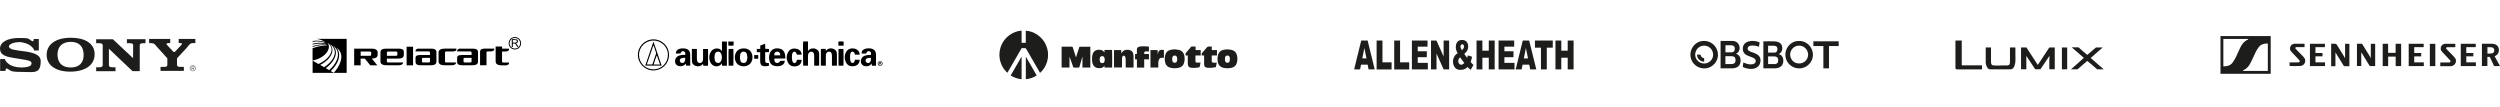 <svg xmlns="http://www.w3.org/2000/svg" id="Capa_2" viewBox="0 0 5391.5 231.6"><defs><style>      .st0, .st1 {        fill: #1d1d1b;      }      .st0, .st2 {        fill-rule: evenodd;      }    </style></defs><g id="Capa_1-2"><g><path class="st1" d="M2203.2,66.3v26h9v-26c15.2.6,36.1,10.9,44.7,33.7,8.1,21.4,1,44.1-13.9,57.2-.3-.5-.6-.9-.8-1.4-9.7-16.8-19.5-33.6-29.1-50.4-.7-1.2-1.4-1.6-2.7-1.6-1.9,0-3.8,0-5.7,0s-1.6.3-2.1,1.2c-4.1,7.1-8.2,14.2-12.3,21.3-5.6,9.8-11.3,19.5-16.9,29.2-.3.5-.6.9-.9,1.4-12.9-10.8-21.4-32-15-53.6,7.1-23.9,28.6-36.4,45.8-37.2"></path><path class="st1" d="M2351.4,100.7v45h-17v-22.8h-.3c-.2.5-.3,1-.5,1.5-1.9,6.7-3.9,13.4-5.8,20.1q-.4,1.3-1.8,1.3h-9.9c-.9,0-1.3-.3-1.6-1.2-2.4-6.9-4.9-13.8-7.3-20.7-.2-.5-.4-.9-.7-1.4v23.1h-17v-44.9h22.3c1,0,1.4.3,1.7,1.3,2.2,6.9,4.4,13.8,6.6,20.7.1.3.2.6.4,1.1.2-.5.3-.9.4-1.2,2.2-6.8,4.3-13.7,6.5-20.5.5-1.6.4-1.4,1.9-1.4h22.1Z"></path><path class="st1" d="M2398.3,145.7h-16.4v-3.8c-.2,0-.3,0-.4.1-1.6,2.8-4,4.2-7,4.7-3.3.6-6.6.5-9.7-.6-3.6-1.2-6.1-3.6-7.7-7-1.4-3-1.9-6.1-2-9.3-.3-4.8,0-9.6,1.7-14.2,1.9-4.9,5.6-7.6,10.8-8.2,2.3-.3,4.6-.2,6.8.3,2.8.6,4.9,2.1,6.6,4.4.2.3.4.5.6.8h.3c0,0,0-5.2,0-5.2h16.3c.4,1.1.5,35,.2,37.8M2382.6,128.7c-.3-1.6-.5-3.2-1-4.7-.7-2-2.3-2.9-4.6-2.9s-3.8.8-4.6,2.9c-1.1,3-1.1,6.1,0,9.1.7,2.1,2.3,3,4.6,3s4-.9,4.7-3c.5-1.4.6-2.9,1-4.4"></path><path class="st1" d="M2402.5,145.7v-37.7h15.6v6.9h.2c.3-.4.6-.8.8-1.2,3.2-5.1,8-6.9,13.9-6.3,2.1.2,4.2.6,6.1,1.7,2.9,1.7,4.4,4.4,5,7.5.3,1.6.5,3.3.5,4.9v22.8c0,7.6,0,.8,0,1.3h-16.9v-16.8c0-1.6-.2-3.2-.5-4.8-.2-1-.7-1.9-1.3-2.7-1.5-1.9-3.9-1.6-5.1.4-.9,1.5-1.1,3.1-1.1,4.7v19.1h-17l-.2.2Z"></path><path class="st1" d="M2625.6,126.3c.3-2.2.5-5,1.2-7.7,1.4-5.9,5.3-9.6,11.2-11s12-1.4,17.9,0c6.4,1.4,10.3,5.5,11.8,11.9,1.1,4.9,1.1,9.8,0,14.7-1.5,6.7-5.6,10.8-12.4,12.2-5.4,1.1-10.7,1.1-16.1,0-7.5-1.5-11.9-6.1-13-13.6-.3-1.9-.4-3.9-.6-6.5M2641.6,127.5c.2,1.4.2,2.8.6,4.2.6,2.5,2.3,3.6,4.9,3.6s4.1-1.2,4.8-3.6c.7-2.7.7-5.5,0-8.3-.6-2.4-2.3-3.6-4.8-3.7-2.6,0-4.3,1.2-4.9,3.7-.3,1.3-.4,2.7-.6,4.1"></path><path class="st1" d="M2533.7,106.4c2.8.4,5.8.6,8.8,1.2,6,1.4,9.8,5.2,11.3,11.2,1.3,5.3,1.3,10.6,0,15.9-1.6,6.4-5.6,10.2-12,11.6-5.6,1.2-11.2,1.2-16.8,0-6.5-1.4-10.7-5.3-12.2-11.9-1.2-5.1-1.2-10.2,0-15.2,1.6-6.7,5.8-10.6,12.5-11.9,2.6-.5,5.4-.6,8.4-.9M2538.8,127.5h-.1c0-.9,0-1.8-.2-2.7,0-.6-.2-1.2-.4-1.7-.8-2.2-2.3-3.2-4.7-3.3-2.4,0-4.2,1.1-4.8,3.3-.9,3-.9,6,0,9,.7,2.2,2.3,3.2,4.7,3.2s4.1-.9,4.8-3.2c.4-1.5.5-3,.8-4.6"></path><path class="st1" d="M2478,111c-1.9,0-3.7-.3-5.5-.3s-1.7,0-2.6.3c-1.5.3-2.2,1.3-2.3,2.8v2.6h10.3v11.6h-10.3v17.8h-15.7v-17.7h-4v-11.6h3.8c0-.5.1-.9.1-1.3v-8.3c.3-3.7,1.7-5.5,5.3-6.3,1.5-.4,3.1-.6,4.7-.7,5-.3,9.9,0,14.9.6.4,0,.7,0,1.1.2v10.5h0l.2-.2Z"></path><path class="st1" d="M2578.4,100.4v7.6h11v11.6h-11.2c0,.4-.1.6-.1.8v11.4c0,1.8.7,2.8,2.5,3.1,1.7.3,3.5.2,5.3.2s2-.3,3.1-.4c0,.5,0,.9-.1,1.2-.5,2.7-1.1,5.4-1.7,8.1-.1.6-.3,1-1,1.1-5.9,1.2-11.9,1.9-18,.9-4-.6-5.9-2.8-6.4-6.8-.1-1-.2-2-.2-3v-16.6h-3.9q-1.3,0-1.3-1.3,0-3.1,2.1-5.4c3.4-3.8,6.7-7.8,10-11.7.5-.6.9-.9,1.7-.9h8.2"></path><path class="st1" d="M2613.4,108h11.1v11.6h-11.2c0,.5-.1.9-.1,1.2v10.6c0,2.3.8,3.3,3,3.7,2.3.5,4.6.2,6.8-.2.3,0,.6-.1,1-.2,0,.3.1.6,0,.8-.6,2.8-1.2,5.6-1.8,8.4-.1.7-.4,1.1-1.2,1.2-5.6,1.1-11.2,1.5-16.9,1.1-.3,0-.5,0-.8-.1-4.6-.8-6.5-2.9-6.5-7.6v-18.8h-5.2v-4.2c0-.5.5-.9.8-1.3,3.2-3.7,6.7-7.3,9.7-11.2,1.6-2,3.1-2.9,5.6-2.6,1.7.2,3.5,0,5.2,0,0,0,.2,0,.4,0v7.4h0Z"></path><path class="st1" d="M2498.1,145.7h-17v-37.7c.4,0,.8,0,1.2,0h13q1.3,0,1.3,1.3c0,2.6,0,5.3.2,7.9.2-.8.4-1.6.6-2.4.2-.9.5-1.8.8-2.6,1.1-3.1,3.4-4.7,6.7-4.7s2.9.2,4.4.2.8.2.8.8v16.1c-.4,0-.8,0-1.1,0h-3.2c-3.4,0-5.4,1.4-6.7,4.6-.7,1.9-1,3.8-1.1,5.8v10.7h.1Z"></path><path class="st1" d="M2212.5,122.5c7.8,13.4,15.5,26.8,23.2,40.1-4.4,3.8-16.1,8-23.4,8.1v-48.1h.2"></path><path class="st1" d="M2203.2,122.6v48.2c-8.5-.7-16.3-3.4-23.6-8,7.8-13.5,15.6-26.9,23.3-40.3,0,0,.2,0,.3,0"></path></g><g><path class="st0" d="M415.8,140.8c-3.6,0-6.5,2.9-6.5,6.4s2.9,6.4,6.5,6.4,6.4-2.9,6.4-6.4-2.9-6.4-6.4-6.4M415.8,152.9c-3.1,0-5.7-2.5-5.7-5.7s2.5-5.6,5.7-5.6,5.6,2.5,5.6,5.6-2.5,5.7-5.6,5.7"></path><path class="st0" d="M419.1,145.6c0-.6-.3-1.2-.8-1.6-.5-.3-1.1-.4-1.8-.4h-3.1v7.2h.9v-3.3h1.6l2,3.3h1l-2.2-3.3c1.3,0,2.3-.6,2.3-2M415.6,146.8h-1.3v-2.5h2c.9,0,1.9.1,1.9,1.2s-1.6,1.3-2.6,1.3"></path><path class="st0" d="M378.1,110.8l13.2-14.1c.8-1,1.1-1.7,1.1-2.4,0-1-.9-1.4-3.7-1.4h-3.3v-8.9h35.9v8.9h-4.7c-5.5,0-6.5.8-14.1,10.4l-20.8,22.5v13.7c0,3.5,1.8,4.7,6.9,4.7h7.9v8.6h-50.3v-8.6h7.9c5.1,0,6.8-1.2,6.8-4.7v-13.7l-24.5-27.1c-4.1-4.7-3.5-5.8-14.8-5.8v-8.9h45.5v8.9h-3.2c-3.3,0-4.7.6-4.7,1.9s1,1.9,1.6,2.7l12.4,13.5c1.5,1.5,3.3,1.7,5-.2"></path><path class="st0" d="M72.7,84.1h11v24.8h-10.1c-.9-4.9-4-6.9-6.8-9.5-5.1-4.7-16.1-8.6-25.4-8.6s-22.1,3.7-22.1,9.2c0,15.2,68.5,3.1,68.5,31.8s-14.7,23.3-41,23.3-22.9-2.8-31.1-7.1c-2.6-1.5-3.6,1.4-4.1,5H.3v-25.6h10.2c2.2,6.5,5.3,7.8,8.2,10.4,5,4.5,16.7,7.9,27.5,7.7,16.3-.2,21.8-3.7,21.8-8.9s-5.5-6.4-23.3-9.2l-15.1-2.5c-17.2-2.6-29.6-6.4-29.6-20s15.7-23,40.6-23,19.2,1.4,27.7,6.2c2.3,1.5,4.5,1.7,4.5-4"></path><path class="st0" d="M287,125.5l.2-27.5c0-3.6-1.9-4.8-7.2-4.8h-6.3v-8.6h40.1v8.6h-5.2c-5.4,0-7.2,1.2-7.2,4.8v55.4h-15.7c0-.1-50.8-48.3-50.8-48.3v35c0,3.5,1.9,4.9,7.2,4.9h7v8.5h-41.7v-8.5h6.9c5.4,0,7.2-1.3,7.2-4.9v-42.1c0-3.6-1.9-4.8-7.2-4.8h-6.9v-8.6h36l43.6,40.9h0Z"></path><path class="st0" d="M152.6,81.4c-32,0-52,14.1-52,36.8s19.7,36.3,51,36.3,52.5-13.8,52.5-37.4-20.8-35.7-51.6-35.7M151.9,145.5c-17.7,0-27.9-10.2-27.9-27.8s10.6-27.4,28.8-27.4,27.6,10.4,27.6,28.2-10.3,27.1-28.4,27.1"></path></g><g><path class="st0" d="M4897,77.8v81.3h-108.3v-81.3s108.3,0,108.3,0ZM4890.8,153v-59.2c-1.5,0-3,0-4.5.2-5.9.4-11.1,2.5-14.7,7.2-2.3,3-4.5,6.2-6.3,9.6-3.5,7-6.7,14.2-10,21.3-2,4.3-4.3,8.5-7.5,12.1-2.8,3.2-6.1,5.6-10,7.3-.4.1-.6.6-.9.9.4.2.8.5,1.2.6h52.7M4795,143h3.2c7.4-.2,13.4-3.1,17.5-9.3,2.3-3.4,4.5-7,6.3-10.7,3.3-6.7,6.1-13.5,9.3-20.2,3.6-7.6,8.6-14.1,16.7-17.4.3,0,.4-.6.6-.9-.3-.2-.6-.4-.9-.5h-52.8v59.1h.1Z"></path><path class="st0" d="M5391.5,142.5h-11.9c-.8,0-1-.4-1.3-.9-2.8-5.9-5.5-11.9-8.3-17.8-.4-.8-.8-1.2-1.8-1.1h-3.9v19.7h-11.8v-48.1h21.4c2.3,0,4.7.4,6.9,1.2,5.5,2,8.2,6.3,8.4,12,.2,5.8-2.4,10.2-7.5,13-.5.3-1.1.5-1.7.8,0,.2.1.4.2.6,3.5,6.5,7.1,13,10.7,19.5.1.2.3.4.4.5v.5h.2ZM5364.4,115.6c3.3,0,6.5,0,9.6-.5,3.2-.4,5.2-3.3,5.2-6.5s-2.1-6.1-5.3-6.5c-3.1-.4-6.3-.3-9.5-.4v13.9h0Z"></path><path class="st0" d="M5112.9,125.8v-31.3h9.4v48h-10.9c-.4,0-1-.2-1.2-.6-5.4-8.8-10.8-17.6-16.2-26.5-.5-.9-1-1.8-1.7-2.7v29.7h-9.3v-48.1h10c.5,0,1.1.4,1.4.8,5.5,8.7,10.9,17.4,16.3,26.2.8,1.3,1.5,2.8,2.4,4.5"></path><path class="st0" d="M5027.3,94.3c2.8,0,5.6,0,8.4,0,1.9,0,2.9.6,3.9,2.2,4.7,7.8,9.5,15.4,14.3,23.1,1.2,2,2.3,4,3.5,6.1v-31.2h9.3v48.2h-10.8c-.5,0-1.1-.3-1.3-.6-5.5-8.8-10.9-17.6-16.3-26.4-.5-.9-1-1.8-1.7-2.7v29.7h-9.2v-48.2h0v-.2Z"></path><polygon class="st0" points="5150.3 142.5 5138.5 142.5 5138.5 94.4 5150.2 94.4 5150.2 114 5166.4 114 5166.4 94.4 5178.3 94.4 5178.3 142.5 5166.5 142.5 5166.5 122.1 5150.3 122.1 5150.3 142.5"></polygon><polygon class="st0" points="5318.8 114.3 5334 114.3 5334 121.5 5318.8 121.5 5318.8 134.5 5339.5 134.5 5339.5 142.5 5306.9 142.5 5306.9 94.4 5339.2 94.4 5339.2 101.7 5318.8 101.7 5318.8 114.3"></polygon><polygon class="st0" points="4981.6 94.4 5013.9 94.4 5013.9 101.7 4993.5 101.7 4993.5 114.3 5008.7 114.3 5008.7 121.5 4993.5 121.5 4993.5 134.5 5014.2 134.5 5014.2 142.5 4981.6 142.5 4981.6 94.4"></polygon><polygon class="st0" points="5227.2 134.5 5227.2 142.5 5194.6 142.5 5194.6 94.4 5226.9 94.4 5226.9 101.7 5206.5 101.7 5206.5 114.3 5221.6 114.3 5221.6 121.6 5206.5 121.6 5206.5 134.5 5227.2 134.5"></polygon><path class="st0" d="M5295.1,94.5v7.3h-16.9c-1.2,0-2.2,0-2.7,1.4-.5,1.2.1,2,.9,2.8,4.9,5.1,9.9,10.1,14.7,15.2,1.2,1.3,2.4,2.6,3.5,4,4.5,5.8,1.1,16-7.8,17.4-.9.1-1.7.2-2.6.2h-21.5v-8.1h19.2c2,0,3.2-1.3,2.9-3.1-.1-.6-.5-1.2-1-1.7-5.5-5.9-11.1-11.7-16.7-17.6-1.7-1.8-3.1-3.9-3.4-6.6-.6-5.9,3.8-11.2,9.8-11.3,7-.2,14,0,21,0h.6"></path><path class="st0" d="M4937.7,142.5v-8h18.8c1.3,0,2.4-.4,2.9-1.7.5-1.2,0-2.2-.8-3.2-5.6-5.9-11.2-11.8-16.8-17.7-1.9-2-3.2-4.3-3.2-7.2,0-5.6,4.2-10.2,9.9-10.4,7,0,14,0,21,0s.3,0,.5,0v7.3h-17.2c-1.1,0-2,.2-2.5,1.3-.5,1.1,0,1.9.8,2.7,5.4,5.5,10.7,10.9,16,16.4.8.8,1.5,1.8,2.3,2.7,4.7,5.9,1.2,16.8-8,17.5-7.8.6-15.8.1-23.8.1"></path><rect class="st1" x="5240.2" y="94.5" width="11.8" height="48.1"></rect></g><g><polygon class="st1" points="3965.3 89.1 3965.3 99.3 3944.4 99.3 3944.4 147.4 3932.3 147.4 3932.3 99.3 3910.7 99.3 3910.7 89.1 3965.3 89.1"></polygon><path class="st1" d="M3876.8,88.4c29.2-2.6,44.6,33,22.5,52-16.1,13.9-41.6,6.3-47.7-13.9-5.3-17.4,6.8-36.5,25.2-38.1M3878.9,98.5c-15.4.9-23.6,18.6-14.3,30.9,8.6,11.5,27.1,9.5,33-3.6,6-13.2-4.1-28.2-18.7-27.3"></path><path class="st1" d="M3772,148.4c-2.1-.2-5-.8-7-1.4-2.3-.7-4.5-1.6-6.6-2.8l1.4-9.6c3.4,1.6,6.9,3.1,10.6,3.8,4.9.9,14.7,1.2,15.8-5.4.6-3.9-.8-5.9-4.1-7.7-8.4-4.7-21.9-5.1-23.4-17.5-2.4-19.8,20.3-22.7,34.4-17.1.6.2,1.7.4,1.6,1.2l-1.3,8.8c-5.9-1.8-13.1-3.6-19.2-2-3.7,1-6,4.1-5,7.9,1.1,4.2,11.4,6.7,15.2,8.2,9.3,3.9,14,9.4,11.8,20.1-1.6,8-8.8,12.9-16.7,13.6-2.1.2-5.6.2-7.7,0"></path><path class="st1" d="M3802.7,89.1c7.7.3,15.7-.4,23.4,0,6.1.3,12.8,1.7,15.9,7.5,3,5.6,2.2,14.9-3.6,18.6l-2.6,1.5c8.5,1.7,11.1,10.1,9.8,17.9-1.5,8.6-8.4,12.1-16.4,12.7h-26.3v-58.2h-.2ZM3813.1,113.4h14.4c6.3,0,7.8-11.3,2.6-13.8-1.5-.7-3.7-.9-5.4-1-3.8-.2-7.8.2-11.6,0v14.9h0ZM3813.1,138.2h15.2c1,0,3.6-1.1,4.4-1.8,3-2.7,3-10.6-.3-13.1-1.2-.9-4.1-1.7-5.5-1.7h-13.8v16.6h0Z"></path><path class="st1" d="M3710.6,88.3h25.9c14.2,0,20.4,16.9,10.2,26.1l-2.9,1.7c8.1,2.1,10.8,9.7,9.8,17.3-1.2,9.4-7.8,13.2-16.7,14h-26.3v-59.1h0ZM3721,112.9h13.1c.9,0,3-.6,3.9-1,3.2-1.7,3.6-6,3-9.2-.8-4.3-4.6-4.9-8.3-5.1-3.8-.2-7.8.2-11.6,0v15.3h0ZM3721,138.2c4.2-.2,8.5.2,12.7,0,3.5-.2,7.4-.8,8.6-4.6,1.1-3.4.9-9.3-2.6-11.2-.9-.5-3.5-1.2-4.5-1.2h-14.2v17h0Z"></path><path class="st1" d="M3672,88.4c29.2-2.6,44.6,33,22.5,52-15.1,13.1-38.8,7.3-46.6-10.9-7.7-18,4.4-39.4,24.1-41.1M3674.1,98.5c-15.4.9-23.6,18.4-14.4,30.8,7.9,10.8,24.6,10.1,31.8-1.1,8.4-13.2-1.7-30.6-17.4-29.7"></path><path class="st1" d="M3667.5,117.8c0,4.2,3.5,7.6,7.7,7.6v7.6c-8.3.1-15.6-7-15.4-15.3h7.7Z"></path></g><g><path class="st1" d="M4370.4,102.4c0,.4.2.7.4,1,7.8,12.3,16.1,24.2,23.8,36.5l.5-.4,24.5-37.2h11.7v47.1h-11.2c-.2,0-.5-.8-.5-1.1.1-9.3-.3-18.6.3-27.9l-19.4,28.8c-2,0-10.5.7-11.6-.2l-18.9-28.5v28.9h-11.4v-47.1h11.8Z"></path><path class="st1" d="M4293.8,102.4v31.6c.3,4.8,1.2,6.8,6.3,7.2,9.2.7,19.3-.6,28.6,0,1.9-.2,4.5-.9,5.2-2.8.2-.4.8-2.9.8-3.2v-32.8h11.7c-.4,9.8.5,20,0,29.7-.3,5.9-2.4,16.8-9.7,17.4h-45.8c-3.4-.6-5.5-4-6.7-6.9-.5-1.2-1.8-5.4-1.8-6.5v-33.7h11.4Z"></path><path class="st1" d="M4230.7,87.3v52.8s.7.8.8.8h42.9v8.2s-.4.5-.5.5h-54.2c-.8,0-2.6-1.5-2.6-2.3v-59.9h13.6Z"></path><path class="st1" d="M4534.7,102.4l-25.9,22.6,28,24.5h-14c-7.4-5.8-14.1-12.5-21.5-18.1l-21,18.1h-14l27.7-24.7-26.1-22.7h14.6c5.9,5,11.4,10.4,17.4,15.2.3.3,1.3,1.1,1.6,1l18.8-16h14.4Z"></path><rect class="st1" x="4446.7" y="102.4" width="11.4" height="47.1"></rect></g><g><path class="st1" d="M2949.6,139.4h-14.4l-2,10.3h-12.9l15.3-62.3h13.8l15.3,62.3h-13.2l-2-10.3h0ZM2946.9,125.9l-4.5-22.4-4.5,22.4h9ZM2968.8,87.4h12.6v47h19.7v15.4h-32.3v-62.3h0ZM3006.8,87.4h12.6v47h19.7v15.4h-32.3v-62.3h0ZM3044.8,87.4h33.8v13.3h-21.1v9.9h19.6v12.7h-19.6v12.3h21.8v14.1h-34.4v-62.3h-.1ZM3086.1,87.4h11.8l15.4,34.5v-34.5h11.9v62.3h-11.9l-15.3-34.2v34.2h-11.9v-62.3h0ZM3184.3,87.4h12.6v21.8h13.8v-21.8h12.7v62.3h-12.7v-25.2h-13.8v25.2h-12.6v-62.3h0ZM3231.7,87.4h33.8v13.3h-21.1v9.9h19.6v12.7h-19.6v12.3h21.8v14.1h-34.4v-62.3h-.1ZM3298,139.4h-14.4l-2,10.3h-12.9l15.3-62.3h13.8l15.4,62.3h-13.2l-2-10.3h0ZM3295.3,125.9l-4.5-22.4-4.5,22.4h9ZM3310.4,87.4h38.3v15.4h-12.9v46.9h-12.6v-46.9h-12.9v-15.4h0ZM3354.5,87.4h12.6v21.8h13.8v-21.8h12.7v62.3h-12.7v-25.2h-13.8v25.2h-12.6v-62.3h0Z"></path><path class="st1" d="M3165.7,119.4l8.9,3c-.5,2.5-.9,4.5-1.3,6-.4,1.5-1,3.3-1.8,5.3l4.2,4.5c.5.5,1.2,1.1,2,1.8l-6.1,10.7c-1.1-.9-2.3-1.9-3.5-3.1-1.2-1.2-2.3-2.2-3.2-3.1-2,2-3.9,3.4-5.9,4.3-2.7,1.2-5.8,1.9-9.3,1.9-5.4,0-9.5-1.7-12.1-5.2-2.6-3.4-4-7.6-4-12.6s.8-6.9,2.3-10.1,4.1-5.8,7.6-8c-1.5-2.8-2.5-5.1-3.1-7.2-.6-2-.8-4.1-.8-6.2,0-4.4,1.1-8.1,3.3-10.9,2.2-2.9,5.6-4.3,10.1-4.3s8,1.4,10.1,4.1,3.2,6,3.2,9.8-.3,4.2-1,6.1-1.4,3.5-2.4,4.8c-.9,1.2-2.6,3-5,5.4,2,3,4.1,5.8,6.2,8.5.6-1.8,1.1-3.6,1.5-5.6M3152.7,108.4c1.5-1.2,2.6-2.6,3.4-4,.8-1.4,1.2-2.8,1.2-4.1s-.3-2.5-1-3.4-1.6-1.4-2.8-1.4-2.1.5-2.8,1.5-1.1,2.2-1.1,3.6,1,4.3,3.1,7.6M3148.7,123.6c-1.6,1.7-2.6,3.1-3.1,4.3s-.8,2.5-.8,3.8c0,2.1.6,3.9,1.8,5.5s2.7,2.4,4.6,2.4,4.3-1.2,6.8-3.6c-2.4-2.9-5.5-7-9.3-12.4"></path></g><g id="AUDIO-TECNICA"><path d="M1409.3,84.9c17.6-.1,33.5,14,33.5,33.6,0,18.9-15.2,33.3-33.5,33.4-18.5,0-33.6-15-33.6-33.5,0-18.5,15-33.5,33.6-33.5M1378.1,118.8c.3,17.1,14.1,30.9,31.4,30.7,17.6-.1,31.1-14.4,30.9-31.4-.2-18.3-15.5-31.2-32.1-30.7-16.1.5-30.3,13.7-30.2,31.4"></path><path d="M1426.9,141.5h-35.4c5.9-17.1,11.7-34.2,17.7-51.7,6,17.5,11.8,34.5,17.7,51.7M1409.1,97.7c-4.8,14-9.4,27.5-14.2,41.3h12c2.7-7.8,5.3-15.5,7.9-23.3.2-.7.1-1.7-.1-2.4-1.5-4.7-3.1-9.3-4.7-14-.2-.5-.4-.9-.9-1.7M1423.5,139.1c-2.3-6.7-4.4-13.1-6.9-19.7-1.5,2.5-6.6,17.8-6.7,19.7h13.6Z"></path><path d="M1557,109.1v-19.6h10.6c0,.8,0,1.6,0,2.4,0,13.4,0,26.8,0,40.3v9.5c-1.5.4-3.3,0-5.1.1-1.7,0-3.4,0-5.4,0-.1-1.7-.2-3.2-.3-4.7-.2-.1-.3-.3-.5-.4-.2.4-.3.7-.5,1.1-4.6,6.9-15.6,6.7-21,.7-2.6-2.9-4-6.2-4.7-10-.8-4.7-.6-9.3,1.3-13.7,2.7-6.2,7.2-9.9,14.2-10.3,3.9-.2,7.2,1,9.8,3.9.3.3.5.8.7,1.2.2-.1.5-.3.7-.4M1556.9,123.6c0-3.1-.9-6.6-2.2-8.7-1.3-2.1-3.1-3.4-5.7-3.5-3.7,0-6.4,1.8-7.3,5.5-1.1,4.4-1,8.9,0,13.4.2.7.5,1.5.9,2.1.8,1.5,2.1,2.5,3.7,3,3.5,1.1,6.5,0,8.4-3.1,1.6-2.7,2-5.7,2.2-8.7"></path><path d="M1742.5,141.6h-10.4c-.4-1.7-.5-49.4,0-52.2h10.4c0,6.7,0,13.3,0,20.3.7-.7,1.1-1,1.5-1.4,3.6-3.9,8.1-4.5,13-3.6.7.1,1.3.4,2,.7,4.8,1.8,7.4,5.2,7.6,10.4,0,1,0,2,0,3,0,6.8,0,13.5,0,20.3v2.3c-1.9.5-8.1.6-10.7,0v-2.4c0-6.1,0-12.1,0-18.2,0-1.5-.2-3.1-.5-4.6-.6-2.8-2.5-4.4-5.1-4.7-2.8-.3-4.8.8-6.3,3.1-1.3,2.1-1.5,4.4-1.5,6.7,0,5.9,0,11.8,0,17.7v2.6Z"></path><path d="M1693.8,126.3h-23.5c-1.3,3.2.7,8.2,3,9,4,1.4,7.5,0,9.7-4.2h9.6c-.4,3.6-1.8,6.6-4.7,8.6-1.4,1-3,1.7-4.6,2.2-4.6,1.3-9.2,1.3-13.8,0-4.5-1.2-7.7-4-9.3-8.4-2.1-5.9-2.3-12-.3-18,2.5-7.3,8.6-11.2,15.2-11.2,2,0,4,0,6,.5,5.1.9,8.6,4,10.7,8.7,1.8,4,1.8,8.2,1.9,12.7M1682.6,119.3c0-3-.3-5.6-3.1-7.1-2.3-1.2-5.7-1-7.5.6-1.9,1.7-2.3,4-2.2,6.5h12.7Z"></path><path d="M1889.4,141.7h-9.1c-.2-1.4-.4-2.9-.6-4.3-.1-.1-.3-.3-.4-.4-.2.4-.3.8-.6,1.2-2.8,3.7-6.7,4.8-11,4.7-1,0-2-.2-3-.4-6-1.4-9.3-6.9-7.9-13,1.1-4.8,4-8.1,8.6-9.5,2.6-.8,5.4-1.1,8.2-1.5,1.5-.2,3.1,0,4.7,0,.4-1.7.4-3.3,0-4.8-.4-1.8-2.1-3.1-4.1-3.3-2.3-.3-4.1.6-5.1,2.4-.4.8-.6,1.7-1,2.6h-9.9c-.2-3.5,1-6.2,3.7-8.1,1.4-1,3-1.8,4.6-2.2,4.3-1.1,8.8-1.2,13.1-.2,5.7,1.4,8.7,4.9,9.4,10.7.1,1.2.2,2.5.2,3.7,0,4.9,0,9.8,0,14.7v7.6ZM1878.4,124.8c-2.7-.4-6.2,0-8.1.8-2.6,1.1-4,3.3-3.5,5.9.5,2.3,2.1,3.9,4.3,4.3,2.6.4,4.7-.6,5.9-2.7,1.4-2.5,1.5-5.3,1.3-8.2"></path><path d="M1603.8,104.2c2.1.3,4.2.4,6.2.9,5.9,1.6,9.8,5.5,11.7,11.3,1.4,4.4,1.5,8.9.3,13.3-1.8,6.5-5.9,10.7-12.5,12.5-4.6,1.2-9.3,1-13.7-.7-5.2-2-8.5-5.8-10.1-11.1-1.3-4.4-1.3-8.9,0-13.3,2-7.1,8-12,15.4-12.5.9,0,1.9,0,2.8-.1,0,0,0-.1,0-.2M1611.9,123.6c-.4-2.4-.7-4.8-1.3-7.1-.6-2.2-1.9-3.8-4.2-4.6-4.4-1.6-8.6.5-9.8,5.1-.8,3-1.1,6.1-.7,9.2.3,1.8.6,3.7,1.2,5.4.7,2,2.2,3.4,4.3,3.9,4.1,1,7.8-.2,9.2-4.8.7-2.3.9-4.7,1.3-7.1"></path><path d="M1492.2,105.6h10.6c0,.9.1,1.6.1,2.4,0,6.3,0,12.6,0,18.9,0,1.5.2,3.1.6,4.6.6,2.5,2.3,4,4.9,4.3,2.6.3,4.7-.6,6.2-2.8,1.3-2,1.6-4.2,1.6-6.4,0-6.1,0-12.1,0-18.2v-2.8c3.6,0,7.1,0,10.8,0v36c-1.5.4-7.6.5-10.3,0-.2-1.2-.3-2.3-.6-3.9-.7.7-1.1,1.1-1.5,1.5-5.7,5.9-15.5,4.6-20.3-1.1-1.4-1.6-1.8-3.6-2-5.6-.1-1.2-.2-2.5-.2-3.7,0-6.9,0-13.8,0-20.7v-2.3Z"></path><path d="M1477.9,118.5c0-1.4,0-2.4,0-3.4-.1-2.5-1.7-4.3-4.1-4.6-2.6-.4-4.7.7-5.6,3.1-.2.6-.3,1.2-.6,1.9h-10.1c0-3.4,1.1-6.2,3.9-8.2,1.3-.9,2.8-1.7,4.4-2.1,4.3-1.1,8.8-1.2,13.1-.2,6.1,1.5,9.4,5.6,9.6,11.8.1,6.2,0,12.4,0,18.6,0,2,.2,4,.3,6.1h-9.4c-.1-1.5-.2-2.8-.4-4.5-.5.5-.9.7-1.1,1.1-2.8,3.7-6.7,4.8-11.1,4.7-2.1,0-4.1-.5-6-1.6-2.9-1.7-4.6-4.1-4.9-7.5-.7-6.5,2.6-11.8,8.8-13.9,3.3-1.1,6.6-1.5,10.1-1.5.9,0,1.8,0,3.1,0M1477.8,124.9c-3.1-.6-5.9-.2-8.6.9-2.3,1-3.4,2.9-3.1,5.4.3,2.2,1.9,4,4.1,4.5,2.9.6,5.5-.7,6.6-3.5.9-2.3,1.2-4.8.9-7.4"></path><path d="M1804.9,141.6h-10.7v-2.6c0-6.2,0-12.4,0-18.6,0-1.5-.2-3.1-.6-4.6-.6-2.4-2.3-3.9-4.7-4.3-2.5-.4-4.6.4-6.1,2.4-1,1.3-1.6,2.8-1.7,4.5,0,1.2-.1,2.3-.1,3.5,0,5.7,0,11.3,0,17v2.7h-10.7v-36c1.7-.4,3.4-.1,5-.2,1.7,0,3.4,0,5.3,0,.1,1.4.2,2.6.4,4.2.6-.6.9-.8,1.2-1.2,3.6-4,8.2-4.7,13.2-3.7,1,.2,1.9.6,2.8,1,4.1,1.8,6.3,4.8,6.6,9.3,0,1.2.1,2.3.1,3.5,0,6.9,0,13.8,0,20.7v2.3Z"></path><path d="M1728.9,117.9h-10.4c-.1-.5-.2-1.1-.4-1.5-.4-1.1-.8-2.2-1.4-3.1-2.2-2.8-6.1-2.3-7.5,1-.6,1.4-1,3-1.2,4.5-.5,4.3-.3,8.5.8,12.7.2.6.4,1.2.6,1.8,1.5,3.2,5.4,3.6,7.5.7.6-.9.9-1.9,1.3-2.9.2-.6.3-1.2.4-2.1,1.7,0,3.4,0,5,0,1.6,0,3.2,0,5.2,0,0,1,0,1.8-.1,2.6-1.1,5.9-4.5,9.6-10.3,11-3.1.7-6.2.9-9.2.2-4.3-1-7.6-3.6-9.6-7.5-4.1-7.8-4.1-15.7.3-23.3,2.7-4.7,6.9-7.2,12.4-7.3,4-.1,7.7.6,11.1,2.8,3.6,2.5,5.5,5.9,5.5,10.7"></path><path d="M1854.2,117.9h-10.4c-.2-1-.4-1.9-.7-2.7-.5-1.5-1.3-2.6-2.8-3.3-2.4-1.1-4.6-.4-5.6,1.9-.7,1.7-1.2,3.5-1.4,5.4-.4,4-.2,7.9.7,11.8.2.7.4,1.5.7,2.2,1.5,3.2,5.2,3.6,7.3.7.7-.9,1-2.1,1.4-3.1.2-.6.3-1.2.4-1.9h9.9c.8,4.6-2.2,10-6.8,12.2-3.1,1.5-6.5,2-9.9,1.8-6.6-.4-11-4-13.4-10-2.8-7-2.6-14,1-20.6,2.7-5,7-7.7,12.8-7.9,4-.1,7.7.6,11.1,2.9,3.6,2.5,5.5,6,5.5,10.6"></path><path d="M1639.6,105.3v-7.2c3.5-1.2,6.9-2.5,10.5-3.8.4,3.7,0,7.2.3,10.9,2.6.5,5.2,0,7.8.3.4,1.8.5,4.3,0,6.9h-7.7c-.1.8-.3,1.4-.3,2,0,5.2,0,10.4,0,15.6,0,.9.1,1.9.3,2.8.4,2.1,1.3,2.9,3.4,3,.7,0,1.4,0,2.1,0,.6,0,1.2,0,2,0,.5,2,.3,4,.1,6.1-.8.2-1.5.4-2.3.5-3,.4-6,.8-9,.3-3.9-.6-6.2-2.7-6.9-6.5-.3-1.6-.5-3.2-.5-4.8,0-5.4,0-10.7,0-16,0-.8,0-1.7,0-2.8h-7.3v-7c2.3,0,4.7-.2,7.3-.2"></path><path d="M1571.3,105.5h10.1c.5,1.7.6,33.3.1,36.1h-10.1c-.4-1.7-.5-33.1,0-36.1"></path><path d="M1808.7,105.5h10.1c.5,1.7.6,32.9.1,36.1h-10.1c0,0-.2-.1-.2-.2,0,0-.1-.1-.1-.2,0-.5-.2-1.1-.2-1.6,0-11.1,0-22.2,0-33.3,0-.2.1-.4.3-.9"></path><path d="M1570.7,98.3v-8.8h11.4c0,2.9,0,5.8,0,8.6-1.6.5-7.8.7-11.4.2"></path><path d="M1819.4,89.6v8.7c-.6,0-1,.2-1.5.2-3.2,0-6.3,0-9.8,0-.2-3.1,0-5.9-.1-8.8,1.8-.5,8.8-.6,11.3-.1"></path><path d="M1626.6,118.7h8.5c.3,2.6.1,5.1.1,7.9-2.9.2-5.7,0-8.7.1v-8Z"></path><path d="M1892.9,137c0-2.8,2.3-5.1,5.2-5.2,3,0,5.3,2.3,5.3,5,0,2.5-1.8,5.2-5.3,5.2-2.9,0-5.3-2.3-5.2-5.1M1898.2,132.9c-2,0-3.9,1.4-3.9,3.9,0,2.3,1.6,4,3.9,4.1,2.1,0,3.8-1.7,3.9-4,0-2.3-1.6-4-3.8-4.1"></path><path d="M1896.1,137c0-.7,0-1.4,0-2.2,0-.3.1-.4.4-.5,1-.1,2-.2,3,0,.6.1.9.5,1,1.1,0,.5,0,1-.6,1.3-.2.1-.4.2,0,.4.2.2.3.5.5.8,0,.2.1.4.2.7,0,.3.1.5.2.8-.4,0-.8,0-1.1,0-.1,0-.3-.2-.3-.4-.1-.3-.2-.6-.3-1,0-.5-.4-.6-.8-.7-.5,0-.6,0-.6.5,0,.3,0,.7,0,1,0,.3,0,.5-.4.5-.1,0-.3,0-.4,0-.5,0-.5,0-.5-.5,0-.7,0-1.4,0-2.1h0ZM1897.9,136.6c.6,0,1-.2,1-.7,0-.4-.3-.7-.9-.7-.6,0-.6,0-.6.5,0,.8,0,.8.4.8"></path></g><g id="RELACART"><path class="st2" d="M1003,124.8c-1.4,0-3.4.1-3.3,1.9v6.3c0,1.3,1,1.7,2.6,1.7h11.9c2.2,0,2.8-1.1,2.8-2.4v-7.5s-14,0-14,0M959.4,104.9c-10.8-.1-13.7,4.1-13.6,8.4v19c0,6.5,5.6,8.7,15.4,8.5h11.1c6.9,0,10.3-1,11.6-6.1h-21s-.4,0-.4,0c-2.2,0-2.8-1.1-2.8-2.4v-18.9c-.2-.9.6-2.4,3.2-2.4h13.1c7.6,0,8.6-3,8.3-6.2h-25ZM890.8,100.8v40.1h-13.9v-40.1h13.9ZM831.9,104.9h1.3c.3,0,.5,0,.8,0h25.4c10.8-.1,11.7,4.1,11.5,8.4v4.6c0,6.5-4.2,8.7-13.9,8.5h-22.7v5.9c0,1.3.6,2.4,2.8,2.4h.4s32.2,0,32.2,0c-1.4,5.1-5,6.1-11.9,6.1h-21.9c-9.8.2-15.4-2-15.4-8.5v-19c0-1,.1-2,.5-3,.3-2.9,3.9-5.4,11-5.4M834.3,120.3h19.9c2.2,0,2.8-1.1,2.8-2.4v-4.4c.2-.9-.6-2.4-3.2-2.4h-16.2c-2.6,0-3.5,1.4-3.2,2.4v6.8ZM1055.7,104.8h-9.1c-10.8-.1-11.5,4.1-11.3,8.4v27.6h13.9v-27.5c-.1-.9.4-2.4,2.9-2.4,2.2,0,4.2,0,6.3,0,4.8-.3,6.9-2,7.5-4,0-.3.1-.5.2-.8,0-.4,0-.9,0-1.3h-10.4ZM1088.7,140.9h-6.2c-10.8.1-13.7-4.1-13.6-8.4v-32.2h13.9v4.7h15.1c.3,3.2-1.6,6.2-9.3,6.2h-5.9v21.3c-.2.9.6,2.4,3.2,2.4h11.9c.3,3.2-1.6,6.2-9.3,6.2M777.7,126.4v14.5h-13.9v-20.5h0v-15.5h37c10.8-.1,13.7,4.1,13.6,8.4v4.6c0,5.8-4.5,8.2-12.5,8.5l11.8,14.5h-15.1l-11.8-14.5h-9.1ZM777.7,120.3h20c2.2,0,2.8-1.1,2.8-2.4v-4.4c.2-.9-.6-2.4-3.2-2.4h-19.5v9.2ZM913.3,124.8c-1.4,0-3.4.1-3.3,1.9v6.3c0,1.3,1,1.7,2.6,1.7h11.9c2.2,0,2.8-1.1,2.8-2.4v-7.5h-14ZM903.3,104.9h25.8c10.8-.1,12.3,4.1,12.1,8.4v19c0,6.5-4.4,8.7-14.2,8.5h-18.7c-7.8,0-12.2-1.2-12.2-8.2v-6.8c-.2-4.5,1.3-7.2,11.1-7.2h20.1v-5.3c.2-.9-.6-2.4-3.2-2.4h-28.2c0-3.1,2.3-6.3,7.4-6.2M993,104.9h25.8c10.8-.1,12.3,4.1,12.1,8.4v19c0,6.5-4.4,8.7-14.2,8.5h-18.7c-7.8,0-12.2-1.2-12.2-8.2v-6.8c-.2-4.5,1.3-7.2,11.1-7.2h20.1v-5.3c.2-.9-.6-2.4-3.2-2.4h-28.2c0-3.1,2.3-6.3,7.4-6.2M877.2,99.3v1.5"></path><path d="M1110.4,79.9c-7.4,0-13.4,6-13.4,13.4s6,13.4,13.4,13.4,13.4-6,13.4-13.4-6-13.4-13.4-13.4M1110.4,104.7c-6.3,0-11.4-5.1-11.4-11.4s5.1-11.4,11.4-11.4,11.4,5.1,11.4,11.4-5.1,11.4-11.4,11.4"></path><path d="M1103.7,101.1v-16.5h7.3c1.5,0,2.6.1,3.4.4.8.3,1.4.8,1.8,1.6.5.8.7,1.6.7,2.5s-.4,2.2-1.1,3c-.8.8-1.9,1.3-3.5,1.5.6.3,1,.6,1.3.8.6.6,1.2,1.3,1.8,2.2l2.9,4.5h-2.7l-2.2-3.4c-.6-1-1.2-1.8-1.6-2.3-.4-.5-.8-.9-1.1-1.1-.3-.2-.7-.4-1-.4-.2,0-.7,0-1.2,0h-2.5v7.3h-2.2ZM1105.9,91.9h4.7c1,0,1.8-.1,2.3-.3.6-.2,1-.5,1.3-1,.3-.5.4-.9.4-1.5,0-.8-.3-1.4-.8-1.9-.6-.5-1.5-.8-2.7-.8h-5.2v5.5Z"></path><path d="M681.3,83.6c7.2.9,14.4,3.1,20,7.4-7.7-3.1-17.4-4-27.2-2.7v1.8c11.9-1.7,22-.4,29.4,3.8-.6-.2-1.1-.3-1.7-.4-8.1-2-17.7-1.5-27.7.7v1.9c10.6-2.6,22.4-3.3,31.4.4-.8-.2-1.7-.3-2.6-.4-8.9-1.2-18.5.3-28.8,3.3v1.8c9.9-3.2,23.2-5.7,32.9-2.6-.8,0-1.7-.2-2.5-.2-9.3-.6-20.1,1.8-30.4,5.6v26.6c9.7-1.9,18.5-6,24.8-11.3,6.6-5.5,10.5-12.2,10.4-18.8,0-3.5-1.2-5.6-3.3-8.3,3.6,2.2,6.3,5.1,7.7,8.7,5.7,12.7-7.3,28.5-26.9,37.1l-12.6-7.2v26.4h73.4v-73.4h-66.2ZM690.5,140c7.2-3.6,13.2-8.2,17.8-13.1,6.7-7.3,9.9-15.5,8.1-22.8-.8-3.2-2.6-6.2-4.6-8.6,5,2.9,8.9,7.9,10,14.1,1.2,6.6-1.3,13.9-6.6,20.8-3.9,5.1-9.5,10.1-16.1,14.5l-8.6-4.9ZM702.6,147c5.8-4.3,10.7-9,14.3-14,6.9-9.3,9.4-19.1,6-27.2-.4-1.1-1-2.1-1.6-3-1-1.6-2.3-3-3.7-4.2,2.4,1.4,4.4,3,6.1,5,.9,1.1,1.7,2.2,2.4,3.4,4.8,8.5,3,19.3-3.8,30-3.1,4.9-7.3,9.8-12.3,14.3l-7.5-4.3ZM729.1,144.7c-2.5,4.1-5.6,8.2-9.2,12.3l-6.6-3.8c4.6-4.5,8.5-9.1,11.4-13.9,7.1-11.3,8.9-22.9,3.9-31.9-.7-1.3-1.6-2.5-2.6-3.7-.5-.6-1-1.1-1.5-1.6,2.8,2,6,4.7,8.2,7.9,1.7,2.7,2.7,5.7,3.2,8.8,1.1,7.8-1.4,16.8-6.9,25.8"></path></g></g></svg>